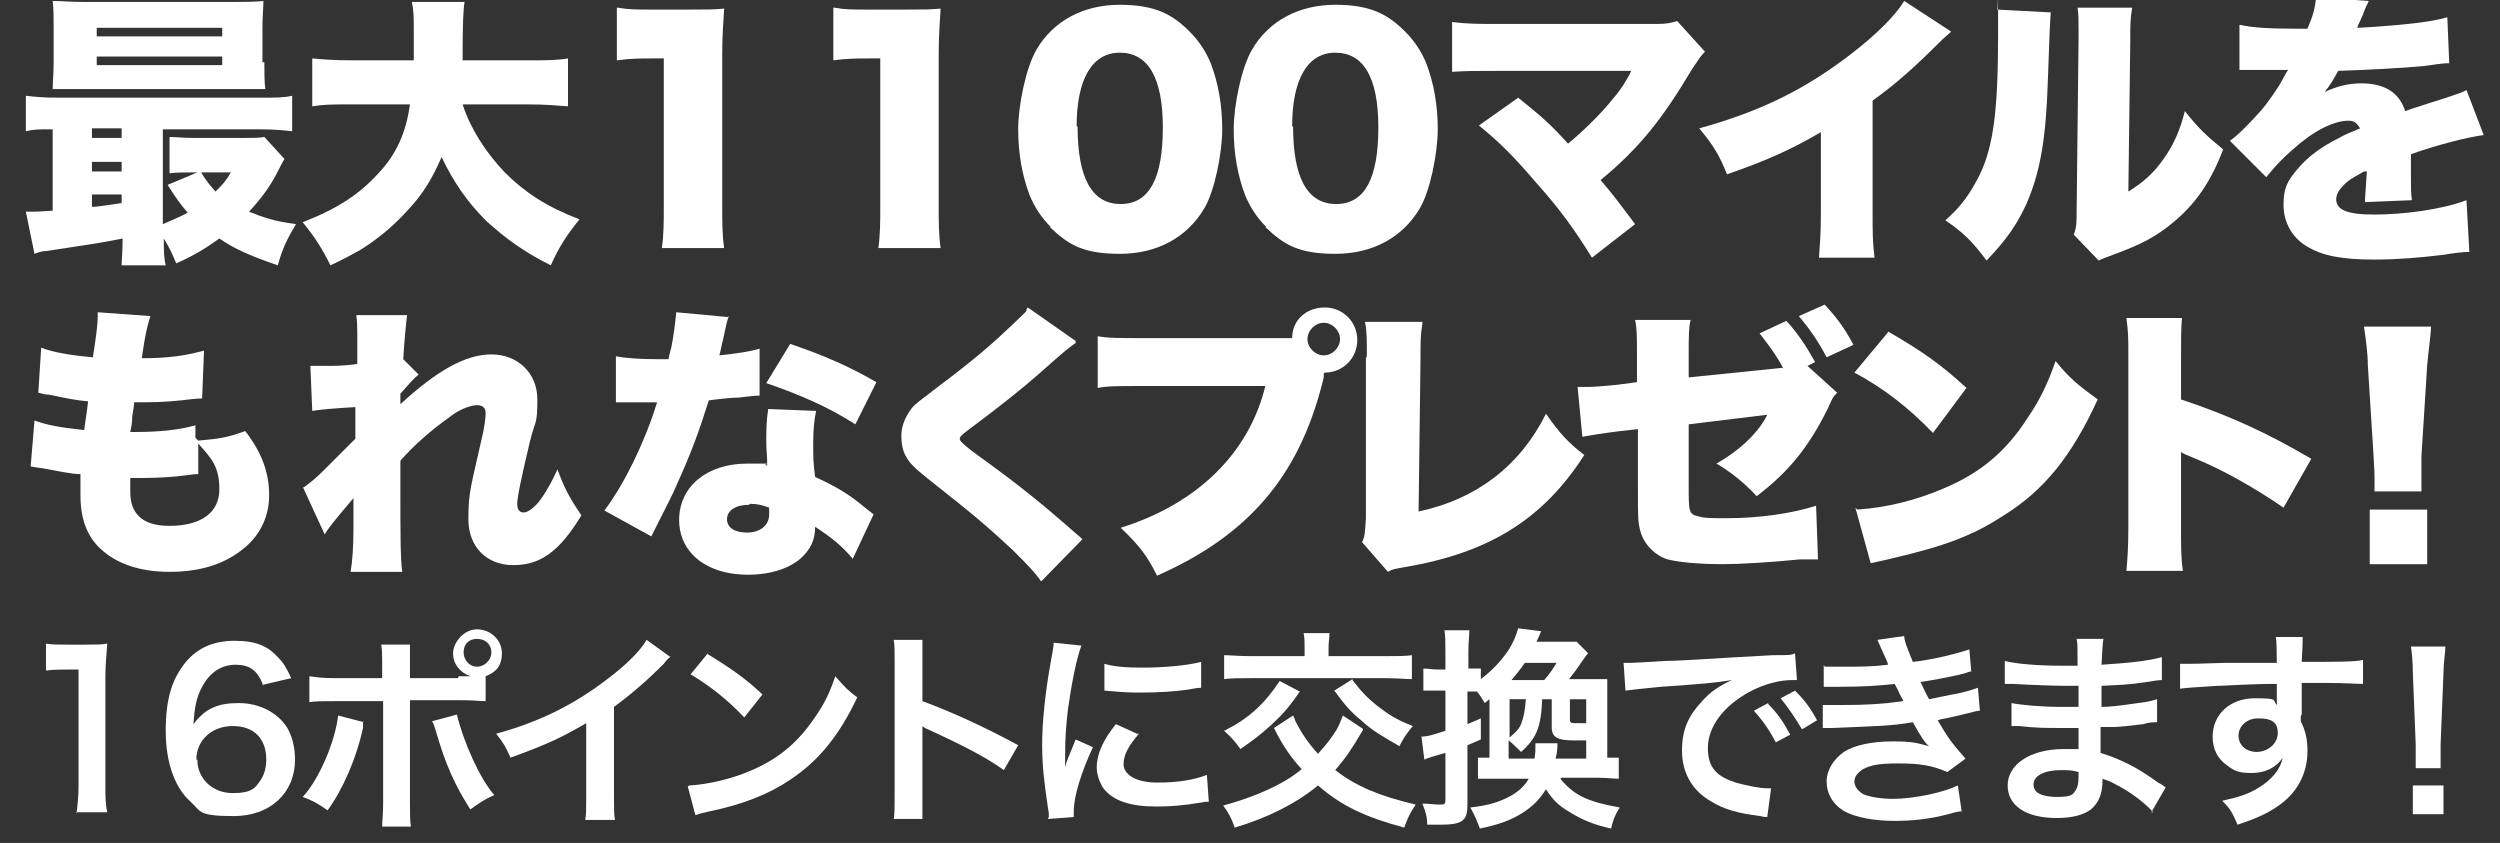 <?xml version="1.0" encoding="UTF-8"?>
<svg id="Layer_1" xmlns="http://www.w3.org/2000/svg" version="1.1" viewBox="0 0 261 88">
  <rect x="0" y="0" width="261" height="88" fill="#333333" stroke="none"/>
  <!-- Generator: Adobe Illustrator 29.1.0, SVG Export Plug-In . SVG Version: 2.1.0 Build 142)  -->
  <defs>
    <style>
      .st0 {
        fill: #fff;
      }
    </style>
  </defs>
  <path class="st0" d="M5.3,13.5c-1.2,0-1.8,0-2.6.2v-3.7c.9.1,1.7.2,3.5.2h20.9c1.7,0,2.5,0,3.4-.2v3.7c-1-.1-1.8-.2-3.5-.2h-10v9.9c1.1-.5,1.7-.7,2.6-1.2-.8-.9-1.2-1.5-2.1-2.9l3.1-1.3h-.5c-1.1,0-1.7,0-2.4.1v-3.8c.7,0,1.3.1,2.5.1h5.2c1,0,1.7,0,2.2-.1l2.1,2.3q-.2.3-.7,1.3c-.8,1.6-1.8,2.9-3,4.2,1.5.6,2.6,1,4.9,1.3-.9,1.5-1.4,2.5-1.9,4.3-2.9-1-4.5-1.7-6.1-2.8-1.4,1-2.5,1.7-4.5,2.6-.5-1.2-.7-1.6-1.3-2.6,0,1.2,0,2,.2,2.8h-4.6c0-.7.1-1.3.1-2.8-2.5.5-3.3.6-7.9,1.3-.4,0-.8.1-1.3.3l-.9-4.4c.3,0,.4,0,.6,0,.3,0,.8,0,2.2-.1v-8.5ZM27.6,6.5c0,1.3,0,2,.1,2.8-.3,0-1.1,0-2.5,0H8.5c-1.4,0-2.1,0-3,0,0-.8.1-1.5.1-2.8v-3.6c0-1.3,0-2-.1-2.8,1,0,1.7.1,3.1.1h15.8c1.4,0,2.2,0,3.1-.1,0,.8-.1,1.4-.1,2.8v3.6ZM9.6,14.4h3.1v-1h-3.1v1ZM9.6,17.9h3.1v-1h-3.1v1ZM9.6,21.6c.6,0,1.6-.2,3.1-.4v-.9h-3.1v1.3ZM10.1,3.8h13.1v-.9h-13.1v.9ZM10.1,6.8h13.1v-.9h-13.1v.9ZM21,18c.6,1,.9,1.3,1.5,2,.7-.7,1.1-1.1,1.6-2h-3.2Z"/>
  <path class="st0" d="M48.3,10.9c.8,2.5,2.4,5,4.4,7.1,2.1,2.1,4.4,3.6,7.8,4.9-1.3,1.6-2.1,2.8-3,4.8-2.8-1.4-4.7-2.8-6.7-4.6-2-2-3.4-4-4.7-6.7-.9,2.1-1.9,3.8-3.4,5.4-1.5,1.7-3.3,3.2-5.1,4.3-.9.5-1.6.9-3.1,1.6-.9-1.8-1.6-2.9-2.9-4.5,3.6-1.4,5.9-2.9,7.9-5.1,1.9-2,2.9-4.3,3.3-7.2h-6c-2.2,0-3,0-4.2.2v-5c1.1.1,2.2.2,4.2.2h6.4c0-1.2,0-1.9,0-2.9,0-1.6,0-2.3-.2-3.2h5.5q-.2,1.2-.2,5.1v1h6.8c1.9,0,3,0,4.2-.2v5c-1.3-.1-2.4-.2-4.2-.2h-6.7Z"/>
  <path class="st0" d="M64.5.8c1.1.2,1.9.2,3.6.2h3.8c2.1,0,2.5,0,3.7-.1-.1,1.6-.2,2.9-.2,4.8v15.7c0,1.8,0,3.1.2,4.5h-6.5c.2-1.4.2-2.8.2-4.5V6.1h-1.2c-1.2,0-2.3,0-3.7.2V.8Z"/>
  <path class="st0" d="M87.1.8c1.1.2,1.9.2,3.6.2h3.8c2.1,0,2.5,0,3.7-.1-.1,1.6-.2,2.9-.2,4.8v15.7c0,1.8,0,3.1.2,4.5h-6.5c.2-1.4.2-2.8.2-4.5V6.1h-1.2c-1.2,0-2.3,0-3.7.2V.8Z"/>
  <path class="st0" d="M109.7,23.7c-1-1-1.7-2.1-2.2-3.3-.8-2.1-1.2-4.4-1.2-6.9s.8-6.4,1.9-8.3c1.8-3.1,5-4.7,8.7-4.7s5.5,1,7.3,2.8c1,1,1.7,2.1,2.2,3.3.8,2.1,1.2,4.4,1.2,6.9s-.8,6.5-1.9,8.3c-1.8,3-4.9,4.7-8.8,4.7s-5.4-1-7.3-2.8ZM112.5,13.2c0,5.4,1.5,8.1,4.5,8.1s4.4-2.7,4.4-8-1.6-7.8-4.5-7.8-4.5,2.8-4.5,7.7Z"/>
  <path class="st0" d="M132.2,23.7c-1-1-1.7-2.1-2.2-3.3-.8-2.1-1.2-4.4-1.2-6.9s.8-6.4,1.9-8.3c1.8-3.1,5-4.7,8.7-4.7s5.5,1,7.3,2.8c1,1,1.7,2.1,2.2,3.3.8,2.1,1.2,4.4,1.2,6.9s-.8,6.5-1.9,8.3c-1.8,3-4.9,4.7-8.8,4.7s-5.4-1-7.3-2.8ZM135,13.2c0,5.4,1.5,8.1,4.5,8.1s4.4-2.7,4.4-8-1.6-7.8-4.5-7.8-4.5,2.8-4.5,7.7Z"/>
  <path class="st0" d="M156.5,7.4c-2.5,0-3.5,0-4.9.1V2.3c1.7.2,2.6.2,5,.2h16.4c1,0,1.4-.1,2.1-.3l2.9,3.2c-.5.5-.6.7-1.4,1.9-3.1,5.2-5.5,8.2-9.5,11.5,1.3,1.5,2.1,2.6,3.6,4.6l-4.5,3.5c-1.8-2.9-3.3-5-5.8-7.8-2.4-2.8-3.8-4.2-6-6l4.1-2.9c2.5,2,3.5,2.9,5.2,4.8,1.7-1.4,3.6-3.3,4.7-4.7.8-.9,1.6-2.2,1.9-2.9h-13.7Z"/>
  <path class="st0" d="M203.6,3.4c-.7.6-.7.6-1.2,1.1-2.4,2.4-4.5,4.3-6.9,6v11.5c0,2.5,0,3.2.2,4.9h-5.8c.1-1.6.2-2.2.2-4.8v-8.3c-3.1,1.8-5.5,2.9-9.8,4.4-.8-2-1.4-3-2.9-4.8,6.5-1.8,11.1-4.1,15.9-7.8,2.6-2,4.6-4,5.5-5.5l4.9,3.2Z"/>
  <path class="st0" d="M214.1,1.3q-.1,1-.3,7c-.2,6.3-.8,9.6-2.2,12.9-1,2.2-2.1,3.8-4.2,6-1.5-2-2.4-2.9-4.3-4.2,1.7-1.5,2.6-2.8,3.6-4.8,1.4-2.9,1.9-6.7,1.9-14.4s0-2-.1-2.8l5.7.3ZM222.6.8c-.2,1.2-.2,1.7-.2,3.5l-.2,15.7c1.6-1,2.6-1.9,3.6-3.3,1.1-1.5,1.8-3.1,2.3-5.1,1.5,1.9,2.3,2.6,4,4-1.3,3.4-2.9,5.7-5.2,7.6-1.8,1.5-3.3,2.3-6.3,3.4-.8.3-1.1.4-1.5.6l-2.6-2.7c.3-.8.3-1.3.3-2.5l.2-17.8v-1.1c0-1,0-1.6-.1-2.3h5.6Z"/>
  <path class="st0" d="M233.9,2.6c1.3.3,3.1.4,6.2.4h.8c.6-1.4.8-2.2.9-3.3l5.5.4c-.2.5-.3.5-.6,1.4-.4.9-.6,1.3-.6,1.4q.3,0,1.8-.1c2.9-.2,6-.5,7.6-1l.2,4.8c-.9,0-1.8.2-2.7.3-2.1.2-5.9.4-8.9.5-.5.9-.7,1.3-1.4,2.2,1.3-.6,2.5-.9,3.8-.9,2.5,0,4,1,4.6,2.9q.5-.2,2.1-.7c0,0,.9-.3,1.9-.6,1.7-.6,1.9-.6,2.4-.9l1.8,4.7c-1.6.2-4.8,1-7.6,2,0,.8,0,.8,0,2.2s0,1.8.1,2.6l-4.9.2c0-.5.1-1.4.2-3.2h-.3c-1.4.8-1.6.9-2.1,1.4-.5.5-.8,1-.8,1.5,0,1.1,1.1,1.6,4,1.6s7-.5,9.6-1.5l.3,5.4q-.9,0-2.7.3c-2.4.3-4.9.5-7.2.5-3.4,0-5.5-.4-7.1-1.4-1.5-.9-2.4-2.5-2.4-4.3s.4-2.5,1.5-3.8c1.1-1.3,2.5-2.3,4.3-3.2.7-.4,1-.5,2.2-1-.3-.5-.6-.8-1.2-.8-1.5,0-3.6,1-5.7,2.9-1.3,1.1-2.1,2-2.9,3l-3.8-3.8c1-.7,2.2-2,3.2-3.1.7-.8,1.9-2.5,2.3-3.3q.4-.8.6-1h-1q-1.3,0-2.6,0c-.4,0-.6,0-1,0h-.5V2.6Z"/>
  <path class="st0" d="M20.7,46c2.2-.2,3-.3,4.9-1,1.7,2.2,2.5,4.3,2.5,6.7s-1.1,4.5-3.1,5.9c-1.9,1.4-4.3,2.1-7.3,2.1s-5.5-.8-7.2-2.4c-1.4-1.3-2.1-3.1-2.1-5.6s0-1.3,0-2.2c-.9,0-2.2-.3-3.9-.6-.6-.1-.8-.1-1.3-.2l.4-4.8c1.4.5,2.5.7,5.2,1,0-.3.2-1.3.4-3-1.2-.1-2.2-.3-4.1-.7-.5,0-.6-.1-1.1-.2l.3-4.7c1.3.5,3.1.8,5.4,1,.3-2,.5-3.3.5-4.3v-.4l5.5.4c-.3,1-.5,1.6-.9,4.4,2.9,0,4.7-.3,6.5-.8l-.2,5q-.7,0-2.2.2c-2,.2-2.9.2-4.9.2q0,.4-.2,1.5c0,.4,0,.6-.2,1.6h.6c2.3,0,4.5-.2,6.2-.7v1.3ZM20.6,49.5c-.3,0-.3,0-1,.1-1.4.2-3.2.3-4.7.3s-.5,0-1.3,0c0,.4,0,1,0,1.4,0,1.2.3,2,.9,2.6.7.7,1.8,1,3.2,1,3.3,0,5.2-1.4,5.2-3.8s-.8-3.2-2.2-4.8v3.2Z"/>
  <path class="st0" d="M31.7,50.9c.8-.6,1.3-1,2.1-1.8,2-2,3.1-3.1,3.3-3.3,0-.5,0-1.4,0-3.3q-3.4.2-4.5.4l-.2-4.7c.7,0,1.1,0,1.6,0,.8,0,2,0,3.3-.2q0-.4,0-1c0-.6,0-1.4,0-2.1s0-1.2-.1-2h5.3c-.1.8-.3,2.7-.4,4.6l1.6,1.6c-.5.4-1.1,1.1-1.9,2v.4c0,.3,0,.4,0,.7,3.8-3.5,6.8-5.2,9.5-5.2s4.8,1.9,4.8,4.7-.2,2-.8,4.5c-.9,3.8-1.3,5.7-1.3,6.4s.3.9.7.9,1.1-.5,1.7-1.3c.8-1.1,1.4-2.3,1.8-3.2.7,1.9,1.2,2.9,2.5,4.8-2.3,3.8-4.3,5.2-7.1,5.2s-4.7-1.9-4.7-4.8.3-3.5,1.3-8c.4-1.6.5-2.6.5-3.1s-.3-.8-.9-.8-1.8.4-2.8,1.2c-2,1.4-3.9,3.1-5.2,4.6,0,1.4,0,2.3,0,3.1,0,4.3,0,7.3.2,8.5h-5.4c.2-1.1.3-2.7.3-4.6v-3.1c-2.1,2.5-2.6,3.1-3,3.8l-2.3-5Z"/>
  <path class="st0" d="M76.1,33c-.2.5-.2.5-.6,2.4-.2.7-.2,1-.4,1.7,1.9-.2,3.2-.4,4.2-.7v4.9q-.6,0-2.1.2c-.8,0-2.5.2-3.2.3-1.1,3.5-1.9,5.6-3.3,8.7-.6,1.4-.9,1.9-2.1,4.3q-.4.8-.6,1.2l-4.9-2.7c2.1-2.8,4.2-7.1,5.5-11.3h-1.7q-.7,0-1.4,0h-1.2v-4.8c1.1.2,2.5.3,4.4.3s.5,0,1.1,0q0-.2.3-1.3c.2-1,.4-2.5.5-3.6l5.4.5ZM89,58.3c-1.1-1.3-2.2-2.2-3.9-3.3,0,1.4-.5,2.3-1.3,3.1-1.2,1.2-3.3,1.9-5.7,1.9s-4.4-.7-5.7-2c-1-1-1.5-2.3-1.5-3.7,0-3.5,2.9-5.9,7.1-5.9s1.1,0,2.1.2c0-1.1-.1-1.7-.1-2.4,0-1.2,0-2.2.2-3.5l5,.2c-.2,1-.3,1.9-.3,3.4s0,2,.2,3.5c1.8.8,3.2,1.6,4.6,2.7,0,0,.6.5,1.5,1.2l-2.2,4.7ZM78.2,52.7c-1.4,0-2.3.6-2.3,1.5s.8,1.4,2.1,1.4,2.3-.7,2.3-1.9,0-.6,0-.7c-.8-.3-1.3-.4-2-.4ZM89.3,44.3c-2.8-1.8-5.8-3.1-9.3-4.3l2.5-4.1c3.8,1.3,6.2,2.4,9,4l-2.2,4.4Z"/>
  <path class="st0" d="M112.3,35.8c-.7.5-1,.7-3.8,3.2-1.7,1.5-4.2,3.5-7.3,5.8-.8.6-1,.8-1,1s0,.4,2.8,2.4c3.3,2.4,5.8,4.4,9.1,7.3.2.2.5.4.9.8l-4.3,4.4c-.7-1-1.4-1.7-3-3.3-2.6-2.4-3.6-3.3-8.8-7.4-1.5-1.2-2-1.7-2.4-2.5-.3-.6-.4-1.3-.4-2,0-1,.4-2,1.1-2.9.4-.5.9-.8,2.7-2.2,4-3,5.8-4.6,7.9-6.6s1-1,1.5-1.7l5,3.5Z"/>
  <path class="st0" d="M138.2,39h0c0,.2,0,.3,0,.4l-.2.8c-2.5,9.6-7.7,15.7-17.2,19.9-1-2-1.8-3.1-3.8-5,8-2.5,13.4-7.8,15.1-14.8h-12.5c-3.2,0-3.9,0-5,.2v-5.4c1.1.2,2,.2,5,.2h15.3c0-1.9,1.5-3.2,3.4-3.2s3.4,1.5,3.4,3.4-1.5,3.4-3.4,3.4h0ZM136.5,35.4c0,.9.8,1.7,1.7,1.7s1.7-.8,1.7-1.7-.8-1.7-1.7-1.7-1.7.8-1.7,1.7Z"/>
  <path class="st0" d="M148.5,33.8c-.2,1.1-.2,1.9-.2,3.7l-.2,15.9c6.1-1.3,10.6-4.8,13.3-10.2,1.4,2,2.3,3,4,4.3-4.3,6.7-9.9,10.2-18.7,11.7-1.1.2-1.3.2-1.8.5l-2.7-3.1c.3-.6.3-1,.4-2.5v-16.7c.1-.1.1-.3.1-.5,0-1.4,0-2.4-.2-3.3h6Z"/>
  <path class="st0" d="M186.2,38.5c-.8-1.5-1.5-2.4-2.5-3.7l2.8-1.3c1.2,1.3,2.1,2.7,3,4.3l-.8.4,3.1,2.8c-.5.5-.5.6-1,1.7-2,4-4,6.5-7.4,9.1-1.3-1.4-2.8-2.6-4.2-3.4,2.3-1.3,4.4-3.2,5.3-5.1l-8.2,1v6.4c0,2.7,0,3,1,3.2.6.2,1.4.2,3,.2,3.4,0,6.8-.5,9.3-1.3l.2,5.6h-.5c-.4,0-.7,0-.8,0,0,0-.3,0-.6,0-2.9.3-6.3.5-8,.5-2.6,0-4.6-.2-5.8-.5-1.3-.4-2.4-1.5-2.8-2.8-.3-1-.3-1.5-.3-4.3v-6.5l-1.8.2c-2.4.3-2.8.4-4,.6l-.5-5.2c.6,0,1,0,1.1,0,.4,0,1.8-.1,2.8-.2l2.3-.3v-2.8c0-1.9,0-2.9-.2-3.7h5.8c-.2.8-.2,1.7-.2,3.6v2.4l9.8-1ZM190.5,31.8c1.1,1.2,2,2.3,3,4.2l-2.8,1.3c-1-1.9-1.9-3.1-2.9-4.3l2.7-1.2Z"/>
  <path class="st0" d="M197.1,34.6c3.8,2.2,5.7,3.6,8.2,5.9l-3.5,4.7c-2.6-2.7-5.2-4.7-8.2-6.3l3.5-4.2ZM193.9,53.2c3.1-.2,6.2-1,9-2.2,3.8-1.6,6.5-3.8,8.8-7.4,1.3-1.9,2.1-3.6,2.9-5.9,1.5,1.8,2.2,2.4,4.4,4-2.7,5.9-5.6,9.5-9.8,12.1-3.2,2.1-6.1,3.2-11.7,4.5-1.2.3-1.4.3-2.2.5l-1.6-5.8Z"/>
  <path class="st0" d="M222,59.6c.1-1.3.2-2.2.2-4.6v-17.5c0-2.4,0-2.7-.2-4.3h5.8c-.1.9-.1,2.4-.1,4.4v4.1c5.1,1.7,9,3.5,13.6,6.2l-2.9,5.1c-2.9-2-6.4-4-9.4-5.2q-1-.4-1.3-.6v7.8c0,2,0,3.5.2,4.6h-5.8Z"/>
  <path class="st0" d="M247.9,51.2c0-.6,0-.9,0-1.3s0-.6-.1-2.3l-.6-9.5c0-1.2-.2-2.6-.4-4h7c0,.7-.3,2.8-.4,4l-.6,9.5c0,1.3,0,1.9,0,2.3s0,.6,0,1.4h-4.9ZM247.4,58.9v-5.7h6v5.7h-6Z"/>
  <path class="st0" d="M8,84.9c.1-.9.2-1.7.2-2.9v-12.1h-1.1c-.8,0-1.5,0-2.3.1v-2.8c.7.1,1.2.1,2.2.1h2c1.1,0,1.5,0,2.2-.1-.1,1.3-.2,2.3-.2,3.6v11.1c0,1.2,0,2,.2,2.9h-3.3Z"/>
  <path class="st0" d="M27.5,71.6c-.6-1.6-1.4-2.2-2.9-2.2s-2.7.8-3.5,2.3c-.6,1.1-.8,2.2-.9,3.9,1.2-1.6,2.5-2.2,4.7-2.2s4.1,1,5.1,2.6c.5.9.8,2,.8,3.3,0,3.5-2.6,5.9-6.4,5.9s-3.4-.5-4.5-1.5c-1.6-1.4-2.6-4-2.6-7.4s.7-5.3,1.8-6.8c1.3-1.8,3.1-2.6,5.4-2.6s3.5.6,4.5,1.7c.6.6.9,1.1,1.4,2.2l-3,.7ZM20.6,79.3c0,2,1.6,3.5,3.7,3.5s2.4-.6,3-1.5c.3-.5.5-1.2.5-2,0-2.2-1.3-3.5-3.5-3.5s-3.8,1.5-3.8,3.5Z"/>
  <path class="st0" d="M37.9,75.3c0,.1,0,.3,0,.3,0,0,0,.2,0,.4-.7,3.2-2.1,6.4-3.7,8.6-1-.7-1.5-1-2.6-1.4,1.7-1.8,3.4-5.8,3.7-8.5l2.7.7ZM47.9,70.6c.5,0,.7,0,1.2,0-1.1-.4-1.8-1.3-1.8-2.4s1.1-2.5,2.5-2.5,2.6,1.1,2.6,2.5-.7,2-1.7,2.4v2.6c-.7,0-1.1-.1-2.8-.1h-5.1v10.7c0,1.2,0,1.9.1,2.5h-3c0-.6.1-1.3.1-2.5v-10.6h-4.9c-1.7,0-2,0-2.8.1v-2.7c.8.1,1.2.2,2.8.2h4.8v-1.2c0-1.3,0-1.7-.1-2.3h3c0,.6,0,.9,0,2.3v1.2h5ZM47.7,74.6c.7,2.9,2.4,6.7,3.9,8.4-1.1.5-1.5.8-2.5,1.5-1.6-2.5-2.6-4.7-3.6-8.2-.2-.6-.2-.7-.4-1l2.6-.7ZM48.4,68.1c0,.8.6,1.5,1.4,1.5s1.5-.7,1.5-1.5-.6-1.4-1.5-1.4-1.4.6-1.4,1.4Z"/>
  <path class="st0" d="M70.1,68.5c-.4.3-.5.4-.8.8-1.7,1.7-3.3,3.1-5.2,4.5v9.4c0,1.2,0,1.8.1,2.4h-3.1c.1-.6.1-1.1.1-2.4v-7.7c-2.6,1.5-3.8,2.1-7.9,3.6-.5-1.1-.7-1.5-1.5-2.5,4.4-1.2,8.1-3,11.6-5.7,2-1.5,3.5-3,4.1-4.1l2.5,1.8Z"/>
  <path class="st0" d="M72,82c1.9-.1,4.5-.7,6.5-1.6,2.8-1.2,4.8-2.9,6.5-5.4,1-1.4,1.6-2.6,2.2-4.4.9,1,1.2,1.4,2.3,2.2-1.9,4-4,6.6-7,8.6-2.2,1.5-5,2.6-8.4,3.3-.9.2-.9.2-1.5.4l-.8-3ZM73.9,68.3c2.6,1.6,4,2.6,5.7,4.2l-1.9,2.4c-1.8-1.9-3.6-3.3-5.6-4.5l1.8-2.2Z"/>
  <path class="st0" d="M93.3,85.6c.1-.7.1-1.3.1-2.5v-14.1c0-1.1,0-1.7-.1-2.2h3c0,.7,0,.9,0,2.3v4.1c3,1.1,6.5,2.7,10,4.6l-1.5,2.6c-1.8-1.3-4.1-2.5-7.8-4.2-.5-.2-.6-.3-.7-.4,0,.6,0,.9,0,1.5v5.8c0,1.1,0,1.7,0,2.4h-3Z"/>
  <path class="st0" d="M109.5,85.3c0-.4,0-.5-.1-1-.4-2.7-.6-4.4-.6-6.6s.3-5.3.9-8.6c.2-1.2.3-1.5.3-2l2.9.3c-.5,1.3-1,3.8-1.4,6.6-.2,1.7-.3,2.9-.3,4.9,0,.5,0,.7,0,1.2.2-.8.3-.9,1.1-2.9l1.8.8c-1.2,2.6-2,5.1-2,6.7s0,.3,0,.6l-2.7.2ZM118.9,76.6c-1.1,1.3-1.6,2.2-1.6,3.2s1.2,1.9,3.5,1.9,3.9-.3,5.2-.8l.2,2.8c-.3,0-.4,0-.9.1-1.8.3-3.1.4-4.6.4-2.7,0-4.5-.6-5.5-1.9-.4-.6-.7-1.4-.7-2.2,0-1.4.7-2.9,2-4.5l2.2,1ZM115.3,69.3c1,.3,2.2.4,4.1.4s4.5-.2,6-.6v2.7s-.4,0-1.4.2c-1.4.2-3.1.3-4.7.3s-1.6,0-4-.2v-2.6Z"/>
  <path class="st0" d="M142.3,76.2c-1.3,2.2-1.8,2.9-2.9,4.2,2.2,1.7,4.6,2.7,8.4,3.6-.6.9-.8,1.3-1.2,2.4-4.1-1.1-6.6-2.3-9-4.4-2.3,1.9-5.3,3.4-8.7,4.4-.3-.9-.6-1.5-1.2-2.3,3.3-.9,6.3-2.2,8.2-3.8-1.2-1.3-2-2.5-2.9-4.3l2-1.3c.1.2.2.4.2.5.7,1.4,1.4,2.4,2.4,3.5.6-.7,1-1.1,1.6-2,.5-.7.6-1,1-2l2.1,1.4ZM135.7,72.2c-1.1,1.6-1.8,2.4-3,3.5-1.1,1-1.9,1.6-3.2,2.5-.5-.7-.9-1.2-1.7-1.9,2.6-1.3,4.2-2.8,5.8-5.2l2.1,1.1ZM136.2,67.7c0-.6,0-1.1-.1-1.6h2.7c0,.4-.1.9-.1,1.6v.8h6c1.2,0,2.1,0,2.7-.1v2.5c-.5,0-1.6-.1-2.8-.1h-14c-1.3,0-2.1,0-2.8.1v-2.5c.6,0,1.5.1,2.8.1h5.6v-.8ZM141.2,71c1,1.3,1.6,1.9,2.6,2.7,1.2.9,1.9,1.4,3.7,2.1-.6.7-1,1.3-1.4,2.1-1.9-1.1-2.8-1.6-4-2.7-1.1-.9-1.7-1.6-2.8-3.1l1.9-1.2Z"/>
  <path class="st0" d="M162.9,81.3c1.4,1.7,2.8,2.4,6.2,3-.5.8-.7,1.3-.9,2.2-1.8-.4-3-.9-4.3-1.7-1.2-.7-1.8-1.3-2.5-2.4-.7,1.1-1.4,1.8-2.5,2.5-1.3.8-2.5,1.2-4.4,1.6-.3-.8-.5-1.3-1-2.2,1.9-.2,3.1-.6,4.2-1.2.9-.5,1.5-1.1,1.9-1.8h-3.3c-.9,0-1.3,0-2,0v-2.2c.4,0,.6,0,1.2,0v-6.1l-.5.4c-.3-.5-.4-.7-.8-1.2-.3,0-.6,0-.8,0h-.2v3.4c.5-.2.7-.3,1.4-.6v2.2c-.7.3-.9.4-1.4.6v6.2c0,1.7-.5,2.1-2.9,2.1s-.6,0-1.3,0c0-.9-.2-1.4-.5-2.2.7,0,1.2.1,1.8.1s.6-.1.6-.6v-4.8q-1.8.5-2.2.7l-.3-2.4c.7,0,1.2-.2,2.5-.6v-4.2h-.8c-.5,0-.9,0-1.5,0v-2.3c.5,0,.9.1,1.5.1h.8v-1.8c0-1.1,0-1.7-.1-2.3h2.6c0,.6-.1,1.2-.1,2.2v1.8h.2c.4,0,.7,0,1.1,0v1.1c1.2-.9,2.1-1.9,2.8-2.9.6-.9.9-1.7,1.1-2.4l2.4.3q-.1.2-.3.7c0,0-.1.2-.2.4h2.6c.8,0,1.2,0,1.6,0l1.2,1.2c-.2.2-.3.4-.6.8-.4.6-.9,1.3-1.4,1.9h2.1c.9,0,1.4,0,1.9,0,0,.6,0,1.1,0,2.1v6.1c.6,0,.8,0,1.2,0v2.2c-.6,0-1.2-.1-2.1-.1h-3.9ZM160.2,79.2c.1-.7.1-.7.1-1.6h2.3q0,.9-.2,1.6h3.2v-1.9c-.7,0-1.1,0-1.2,0-1.8,0-2.4-.3-2.4-1.4v-2.9h-1c-.1,2.9-.6,4.1-2.2,5.5-.5-.5-.8-.8-1.3-1.2v1.9h2.6ZM157.6,73v4c.8-.7,1.1-1,1.3-1.7.2-.6.3-1.1.4-2.3h-1.7ZM161.2,71c.4-.4.9-1.1,1.3-1.8h-3.3c-.5.7-.8,1.1-1.4,1.8h3.4ZM165.6,73h-1.7v2c0,.5,0,.5.9.5s.4,0,.8,0v-2.5Z"/>
  <path class="st0" d="M169.5,69.2c.5,0,.7,0,.8,0q.4,0,3.6-.2c1.6,0,5.4-.3,11.2-.6,1.8,0,1.9,0,2.3-.2l.2,2.8q-.2,0-.5,0c-1.3,0-2.9.4-4.4,1.2-2.8,1.5-4.4,3.7-4.4,5.9s1.1,3,2.9,3.6c1.1.3,2.5.6,3.3.6s.2,0,.4,0l-.4,3c-.3,0-.3,0-.7-.1-2.4-.3-3.8-.7-5.1-1.5-2-1.1-3.1-3-3.1-5.3s.7-3.7,2.1-5.2c.8-.9,1.6-1.5,3.1-2.2-1.8.3-3.1.4-7.4.7-2,.2-3,.3-3.7.4l-.2-2.9ZM184.6,73.5c1,1,1.6,1.9,2.3,3.2l-1.5.8c-.7-1.3-1.3-2.2-2.3-3.3l1.5-.8ZM188.1,76.1c-.7-1.2-1.4-2.2-2.2-3.2l1.5-.8c1,1,1.6,1.8,2.3,3.1l-1.5.9Z"/>
  <path class="st0" d="M190.5,69.6c.6,0,1.1,0,2.1,0,1.7,0,2.9,0,4.5-.2q0-.2-.2-.6c-.6-1.3-.9-2-.9-2l2.8-.4c0,.5.3,1.2.9,2.7,1.9-.2,4.4-.8,5.9-1.3l.2,2.3q-.2,0-.7.2c-1.5.4-3.9.8-4.6.9.4.8.5,1.1.9,1.8,1.9-.4,2.9-.6,3-.6,1.3-.3,1.5-.4,2.1-.6l.2,2.4c-.4,0-.9.2-1.4.3-.9.2-1.6.4-2.2.5q-.6.1-.8.2c1.1,1.9,1.5,2.4,2.9,4l-1.9,1.4c-1.6-.7-2.9-.9-5.1-.9s-2.9.2-3.7.6c-.6.4-.9.8-.9,1.3s.4,1,.9,1.3c.7.3,1.9.5,3.1.5,2.3,0,5.4-.7,6.8-1.4l.4,2.7q-.4,0-1.4.3c-1.9.5-3.7.7-5.6.7s-4.1-.3-5.4-1.1c-1.1-.7-1.7-1.8-1.7-3s.7-2.3,1.8-3.1c1.1-.7,2.9-1.1,5.1-1.1s2.6.2,3.8.5c-.4-.3-.8-.9-1.7-2.5-2.3.4-3.7.4-8.5.6-.4,0-.5,0-.9,0v-2.4c.5,0,.7,0,2.2,0,2.3,0,4.1-.1,6.2-.4-.1-.3-.2-.4-.4-.8-.2-.5-.3-.6-.5-1-1.8.2-3.3.3-5.9.3-.9,0-1,0-1.5,0v-2.3Z"/>
  <path class="st0" d="M224.8,84.8c-1-1.1-2.5-2.2-4.1-3-.5-.3-.7-.3-1.2-.5v.2c0,1.4-.4,2.3-1.2,3-.8.6-2,.9-3.6.9-3.2,0-5.1-1.3-5.1-3.4s2.2-3.8,5.9-3.8.9,0,1.5,0q0-.3,0-.5v-.5q0-.3,0-1.2c-1.1,0-1.7,0-2.2,0-1.3,0-2.2,0-4-.2-.3,0-.5,0-.8,0v-2.4c1,.2,3.1.4,5.2.4s1.2,0,1.8,0c0-.2,0-.9,0-2.2-.7,0-1.1,0-1.4,0-1.1,0-3.9-.1-5.4-.2-.2,0-.4,0-.5,0h-.4v-2.4c1.1.3,3.4.5,5.9.5s1.1,0,1.7,0c0-2.2,0-2.2-.1-2.8h2.8c-.1.6-.1.9-.2,2.7,3-.2,4.9-.4,6.3-.8v2.4q-.4,0-1.6.2c-1.9.3-2.8.3-4.7.4,0,.5,0,.8,0,2.2q1.1,0,3.1-.3c1.4-.2,1.7-.2,2.7-.5v2.4c-.3,0-.9,0-1.4.2-.3,0-1.3.2-3,.3-.3,0-.6,0-1.5,0q0,2.1,0,2.7c1.9.6,3.7,1.4,6,3.1.4.2.5.3.8.5l-1.5,2.6ZM215.2,80.4c-1.8,0-2.9.6-2.9,1.5s.9,1.3,2.5,1.3,1.6-.3,1.9-.7c.2-.3.3-.7.3-1.4v-.5c-.7-.2-1.2-.2-1.8-.2Z"/>
  <path class="st0" d="M240.2,74.8c0,0,0,.3,0,.5.5,1,.7,1.9.7,3.1,0,2.4-1.1,4.5-3.3,5.9-.9.6-1.9,1.1-4,1.8-.6-1.4-.8-1.7-1.6-2.5,1.8-.4,2.7-.7,3.7-1.3,1.5-.9,2.4-2,2.6-3.2-.6,1-1.8,1.6-3.2,1.6s-1.8-.2-2.6-.8c-1-.7-1.5-1.7-1.5-3,0-2.3,1.8-4,4.4-4s1.8.2,2.3.7q0-.1,0-.3s0-1.3,0-1.9c-3.1,0-5.2.2-6.2.2q-3.3.2-3.9.3v-2.6c.4,0,.6,0,1,0s.9,0,3.7-.1c1.4,0,1.7,0,3.5,0q.7,0,1.9,0,0-2.1-.1-2.7h2.8c0,.7,0,.7-.1,2.6,3.8,0,5.5,0,6.4-.2v2.5c-.8,0-1.8-.1-3.7-.1s-.9,0-2.7,0v3.3ZM235.7,75c-1.1,0-2,.8-2,1.8s.8,1.7,1.9,1.7,2.2-.8,2.2-2-.8-1.5-2-1.5Z"/>
  <path class="st0" d="M252.2,80.2c0-.5,0-.7,0-.9s0-.2,0-1.6l-.3-7.5c0-1-.1-2.1-.2-2.7h3.6c0,.6-.2,1.7-.2,2.7l-.3,7.5q0,1.3,0,1.6c0,.3,0,.5,0,.9h-2.6ZM251.9,85v-3h3.2v3h-3.2Z"/>
</svg>